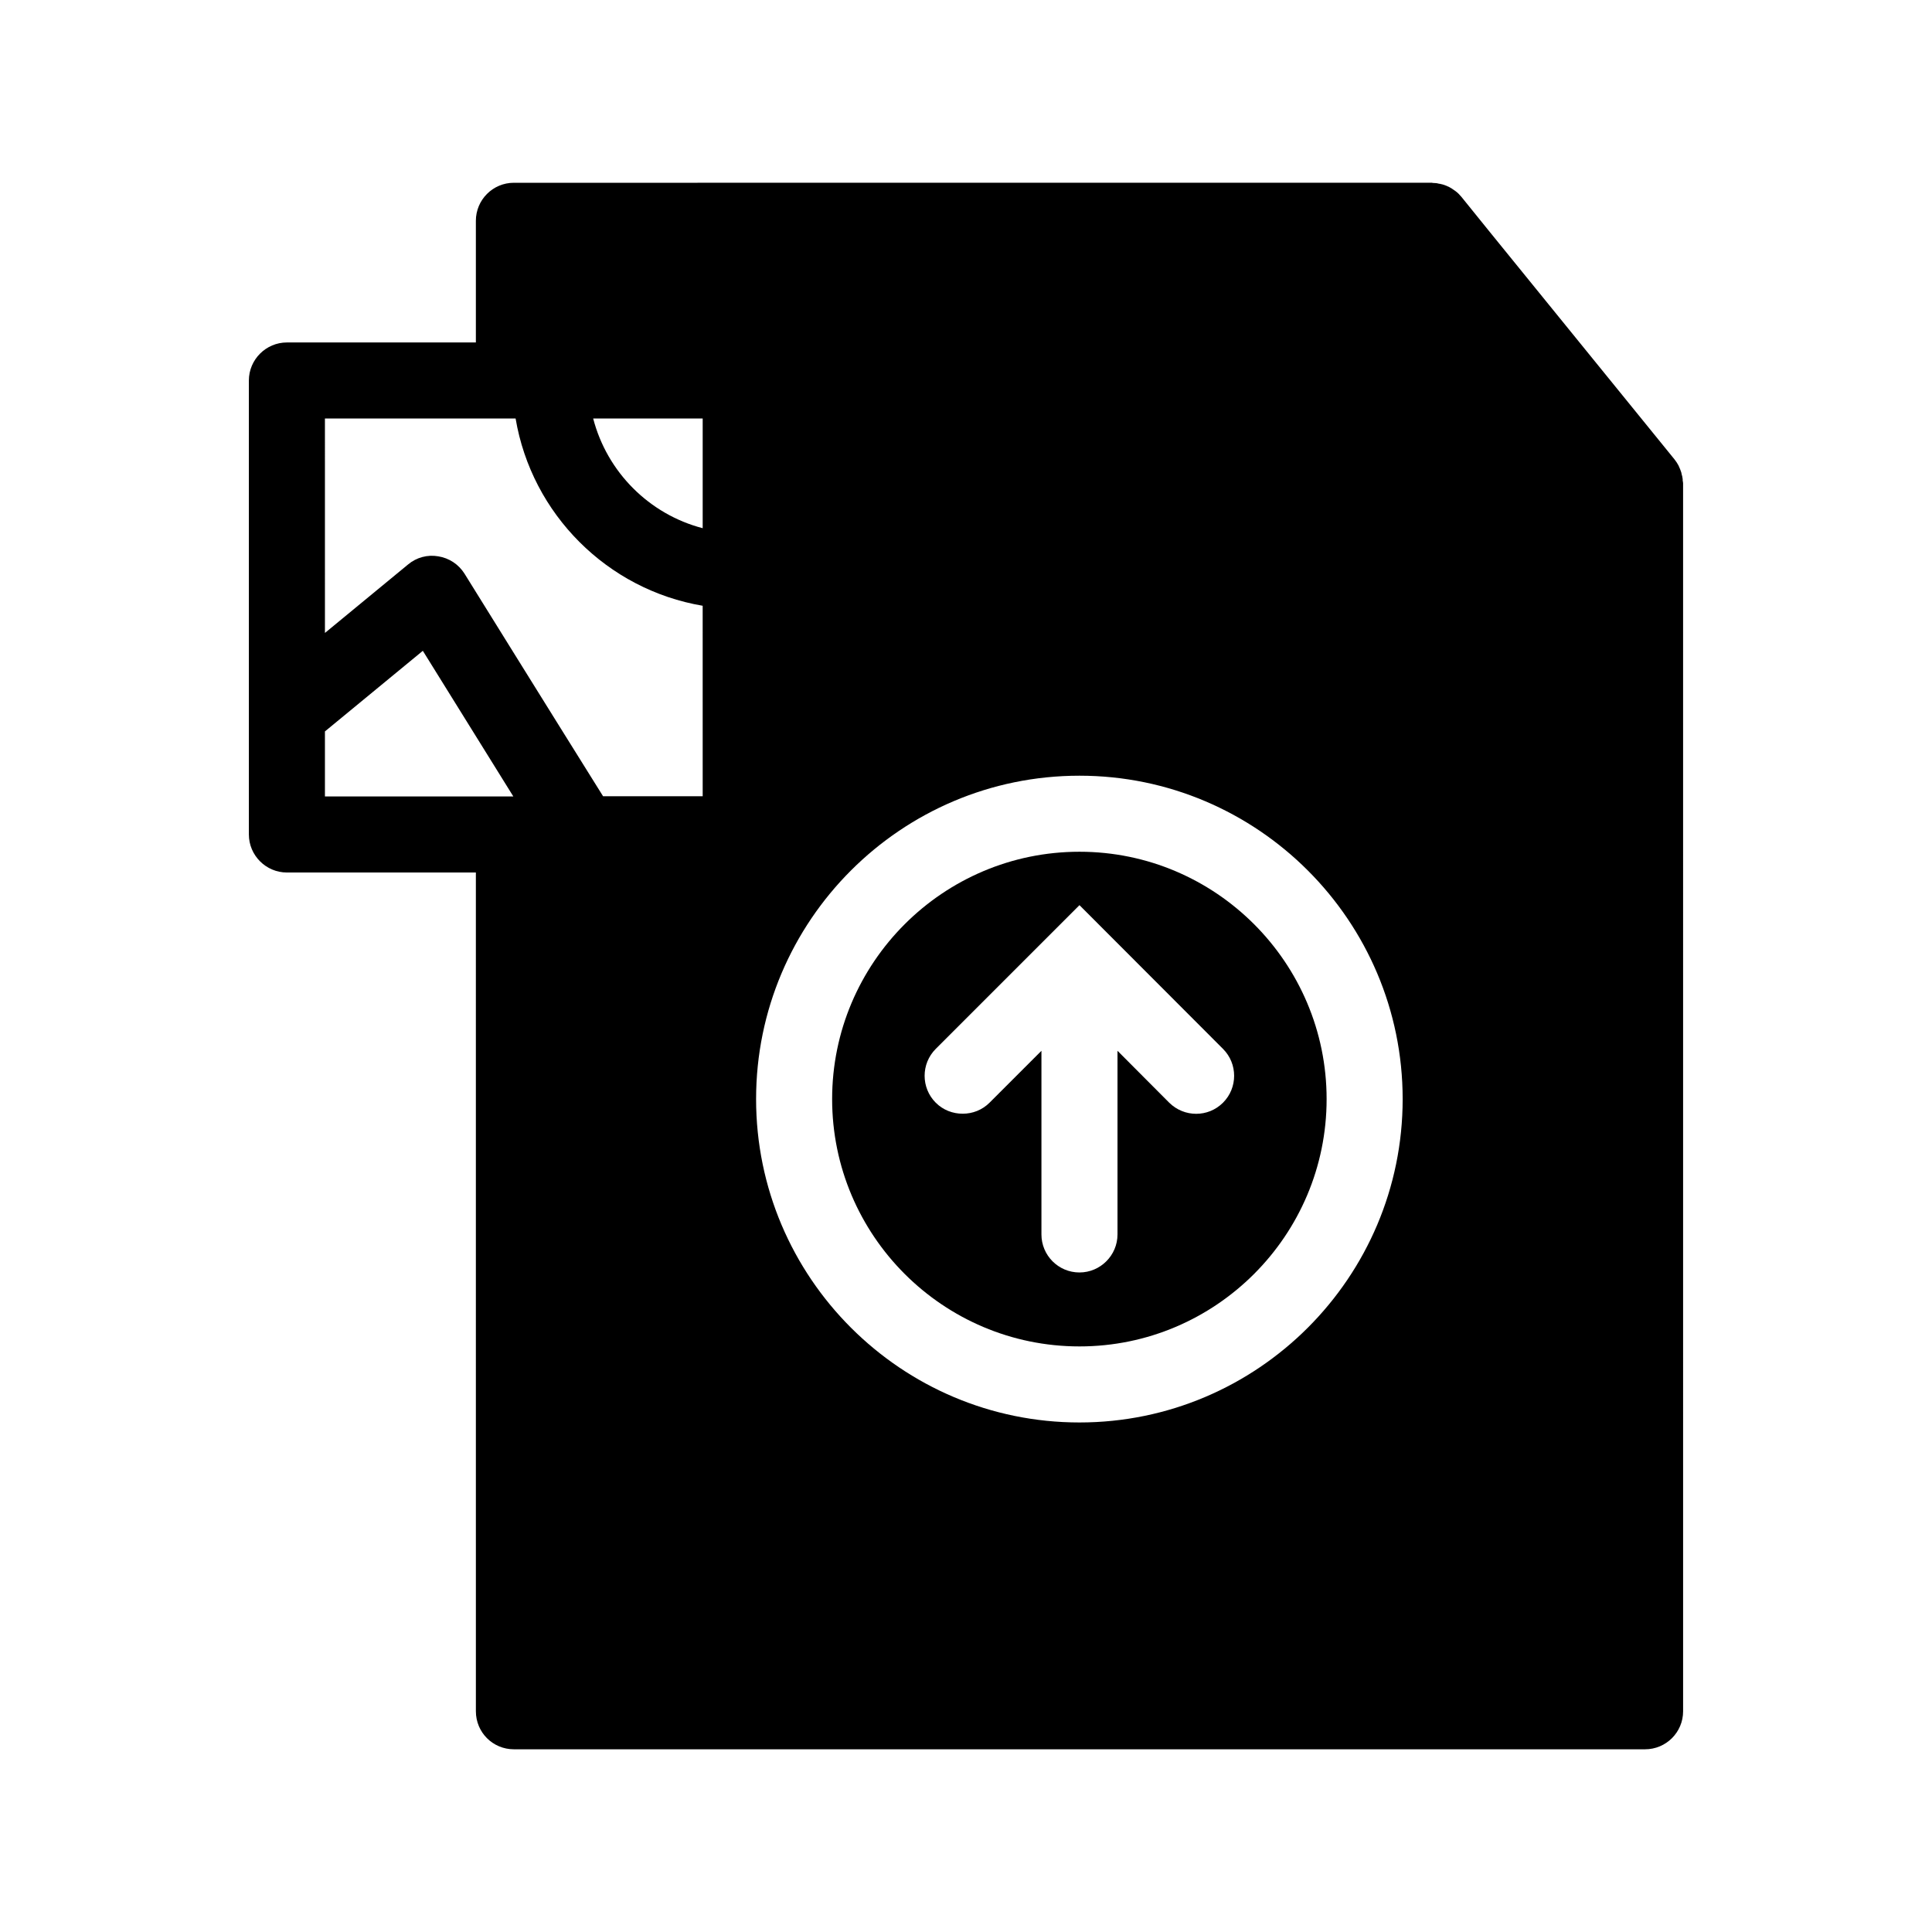 <?xml version="1.0" encoding="UTF-8"?>
<!-- Uploaded to: SVG Repo, www.svgrepo.com, Generator: SVG Repo Mixer Tools -->
<svg fill="#000000" width="800px" height="800px" version="1.1" viewBox="144 144 512 512" xmlns="http://www.w3.org/2000/svg">
 <g>
  <path d="m589.93 271.38v-0.402c-0.051-0.453-0.152-0.957-0.301-1.41 0-0.152-0.051-0.301-0.102-0.453-0.152-0.504-0.352-0.957-0.555-1.41-0.051-0.102-0.102-0.203-0.152-0.352-0.301-0.555-0.656-1.109-1.059-1.613l-48.82-60.105-7.656-9.473c-0.504-0.605-1.008-1.109-1.562-1.512-0.102-0.102-0.203-0.152-0.301-0.203-0.453-0.352-1.008-0.707-1.512-0.957-0.148-0.047-0.301-0.098-0.453-0.199-0.504-0.203-1.008-0.402-1.562-0.504-0.203-0.051-0.352-0.102-0.555-0.102-0.504-0.152-1.059-0.203-1.613-0.203-0.102 0-0.203-0.051-0.25-0.051l-243.29 0.004c-5.594 0-10.078 4.535-10.078 10.078v32.242h-50.078c-5.543 0-10.078 4.535-10.078 10.078v120.31c0 5.543 4.535 10.078 10.078 10.078h50.078l0.004 222.28c0 5.594 4.484 10.078 10.078 10.078h299.77c5.543 0 10.078-4.484 10.078-10.078l-0.004-325.41c0-0.203-0.051-0.453-0.102-0.707zm-309.94 83.684h-49.879v-17.23l25.945-21.363c5.996 9.621 15.418 24.789 23.98 38.594h-0.047zm50.23-0.051h-26.398c-14.711-23.527-36.727-58.996-36.727-58.996-1.562-2.469-4.082-4.133-6.953-4.586-2.871-0.504-5.793 0.301-8.012 2.168l-22.016 18.137-0.004-56.828h50.531c4.281 25.34 24.285 45.344 49.574 49.625zm0-71.035c-14.156-3.68-25.34-14.863-29.02-29.07h29.02zm99.852 236.99c-47.258 0-85.699-38.441-85.699-85.699s38.441-85.699 85.699-85.699c47.207 0 85.648 38.441 85.648 85.699s-38.441 85.699-85.648 85.699z"/>
  <path d="m430.07 369.72c-36.172 0-65.547 29.422-65.547 65.547s29.371 65.547 65.547 65.547c36.125 0 65.496-29.422 65.496-65.547s-29.371-65.547-65.496-65.547zm38.039 66.504c-3.93 3.93-10.277 3.93-14.258 0l-13.703-13.754v48.668c0 5.543-4.535 10.078-10.078 10.078-5.594 0-10.078-4.535-10.078-10.078v-48.668l-13.754 13.754c-1.965 1.965-4.535 2.922-7.106 2.922-2.621 0-5.188-0.957-7.152-2.922-3.93-3.93-3.93-10.328 0-14.258l38.09-38.09 38.039 38.09c3.93 3.93 3.93 10.328 0 14.258z"/>
 </g>
</svg>